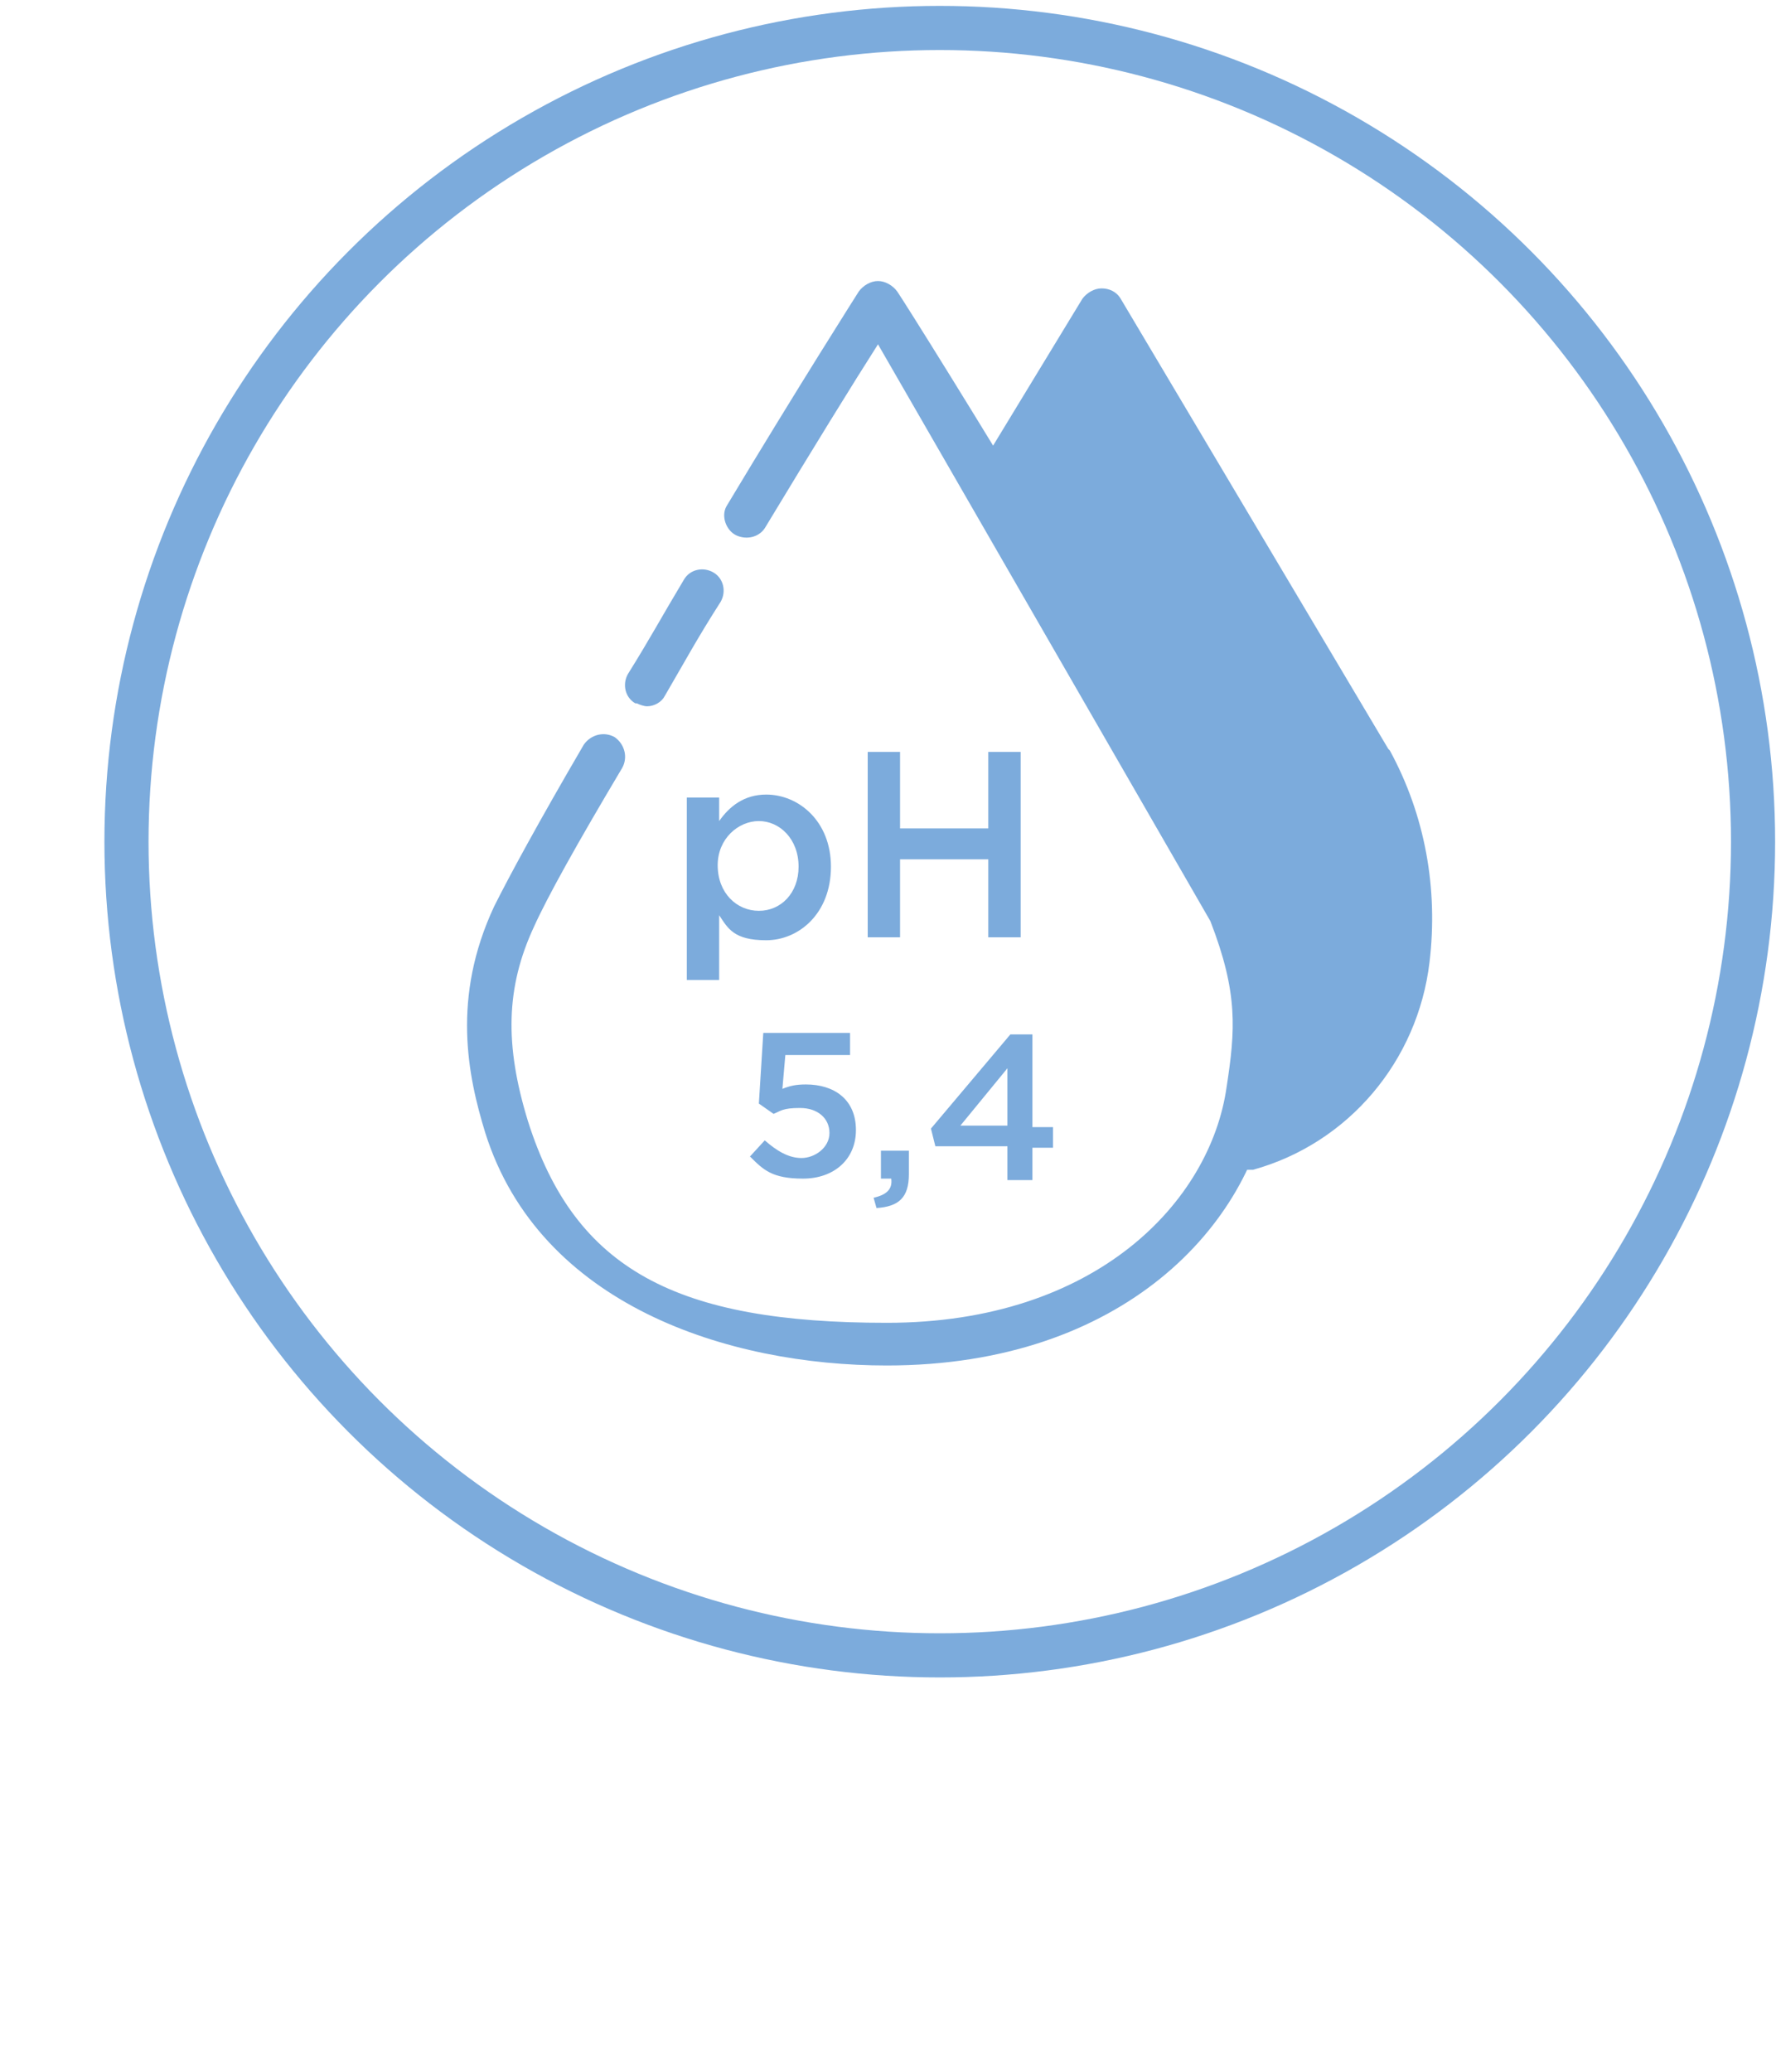 <?xml version="1.0" encoding="UTF-8"?>
<svg xmlns="http://www.w3.org/2000/svg" xmlns:xlink="http://www.w3.org/1999/xlink" id="Vrstva_1" version="1.1" viewBox="0 0 121.1 140.8">
  <defs>
    <style>
      .st0, .st1 {
        fill: none;
      }

      .st2 {
        isolation: isolate;
      }

      .st1 {
        stroke: #7cabdc;
        stroke-width: 3px;
      }

      .st3 {
        clip-path: url(#clippath);
      }

      .st4 {
        fill: #7cabdc;
      }
    </style>
    <clipPath id="clippath">
      <rect class="st0" y="0" width="121.1" height="114.5"></rect>
    </clipPath>
  </defs>
  <g id="Group_5514">
    <image id="Rectangle_593" class="st2" width="356" height="68" transform="translate(10.2 120.7) scale(.3)"></image>
    <g id="Calque_1-2">
      <g id="Group_168">
        <g class="st2">
          <path class="st4" d="M46.7,54.2h2.2v1.6c.7-1,1.7-1.8,3.2-1.8,2.2,0,4.4,1.8,4.4,4.9h0c0,3.2-2.2,5-4.4,5s-2.6-.8-3.2-1.7v4.4h-2.2v-12.4ZM54.3,58.9h0c0-1.9-1.3-3.1-2.7-3.1s-2.8,1.2-2.8,3h0c0,1.9,1.3,3.1,2.8,3.1s2.7-1.2,2.7-3Z"></path>
          <path class="st4" d="M59,51.1h2.2v5.2h6v-5.2h2.2v12.6h-2.2v-5.3h-6v5.3h-2.2v-12.6Z"></path>
        </g>
        <g class="st2">
          <path class="st4" d="M50.9,78.7l1.1-1.2c.8.7,1.6,1.2,2.5,1.2s1.9-.7,1.9-1.7h0c0-1-.8-1.7-2-1.7s-1.3.2-1.8.4l-1-.7.3-4.8h5.9v1.5h-4.4l-.2,2.3c.5-.2.9-.3,1.6-.3,1.9,0,3.4,1,3.4,3.1h0c0,2-1.5,3.3-3.6,3.3s-2.7-.6-3.6-1.5Z"></path>
          <path class="st4" d="M59.4,81.4c.9-.2,1.3-.6,1.2-1.3h-.7v-1.9h1.9v1.6c0,1.6-.7,2.2-2.2,2.3l-.2-.7Z"></path>
          <path class="st4" d="M68.5,77.9h-4.9l-.3-1.2,5.4-6.4h1.5v6.3h1.4v1.4h-1.4v2.2h-1.7v-2.2ZM68.5,76.5v-3.9l-3.2,3.9h3.2Z"></path>
        </g>
        <g class="st3">
          <g id="Group_166">
            <circle id="Ellipse_16" class="st1" cx="63.9" cy="57.2" r="55.3"></circle>
          </g>
        </g>
        <path id="Path_414" class="st4" d="M94.4,50.9s0,0,0,0l-18.2-30.6c-.3-.5-.8-.7-1.3-.7h0c-.5,0-1,.3-1.3.7l-7.3,12c-.4.7-.2,1.6.5,2.1,0,0,0,0,0,0,.7.4,1.6.2,2.1-.5l.2-.4,16,28.1-1.7,15.7c-.2.4-.3.8-.1,1.2.2.6.8,1,1.4,1,.2,0,.3,0,.5,0,6.5-1.8,11.2-7.4,12-14.1.6-5-.3-10-2.7-14.4"></path>
        <g id="Group_167">
          <path id="Path_415" class="st4" d="M82.3,62.6c1.9,4.9,1.7,7.4,1.1,11.3-1.1,7.7-8.8,16-23.1,16s-21.2-3.6-24.4-13.7c-1.6-5.2-1.5-9.1.4-13.2.9-2,2.9-5.6,6-10.8.4-.7.2-1.6-.5-2.1-.7-.4-1.6-.2-2.1.5-3.1,5.3-5.1,9-6.1,11-2.9,6.2-1.8,11.5-.6,15.4,3.7,11.7,16.5,15.8,27.3,15.8,16.1,0,24.8-9.6,26.1-18.5.6-4.3.8-7.3-1.3-12.8-3.5-8.9-23.2-40.4-24.1-41.7-.3-.4-.8-.7-1.3-.7h0c-.5,0-1,.3-1.3.7,0,0-4.2,6.6-9,14.6-.4.7,0,1.7.7,2,.7.3,1.5.1,1.9-.5,3.2-5.3,6.1-10,7.7-12.5"></path>
          <path id="Path_416" class="st4" d="M43.3,47.8c.2.1.5.2.7.2.5,0,1-.3,1.2-.7,1.4-2.4,2.2-3.9,3.8-6.4.4-.7.2-1.6-.5-2s-1.6-.2-2,.5h0c-1.5,2.5-2.3,4-3.8,6.4-.4.7-.2,1.6.5,2,0,0,0,0,0,0h0Z"></path>
        </g>
      </g>
    </g>
  </g>
</svg>
